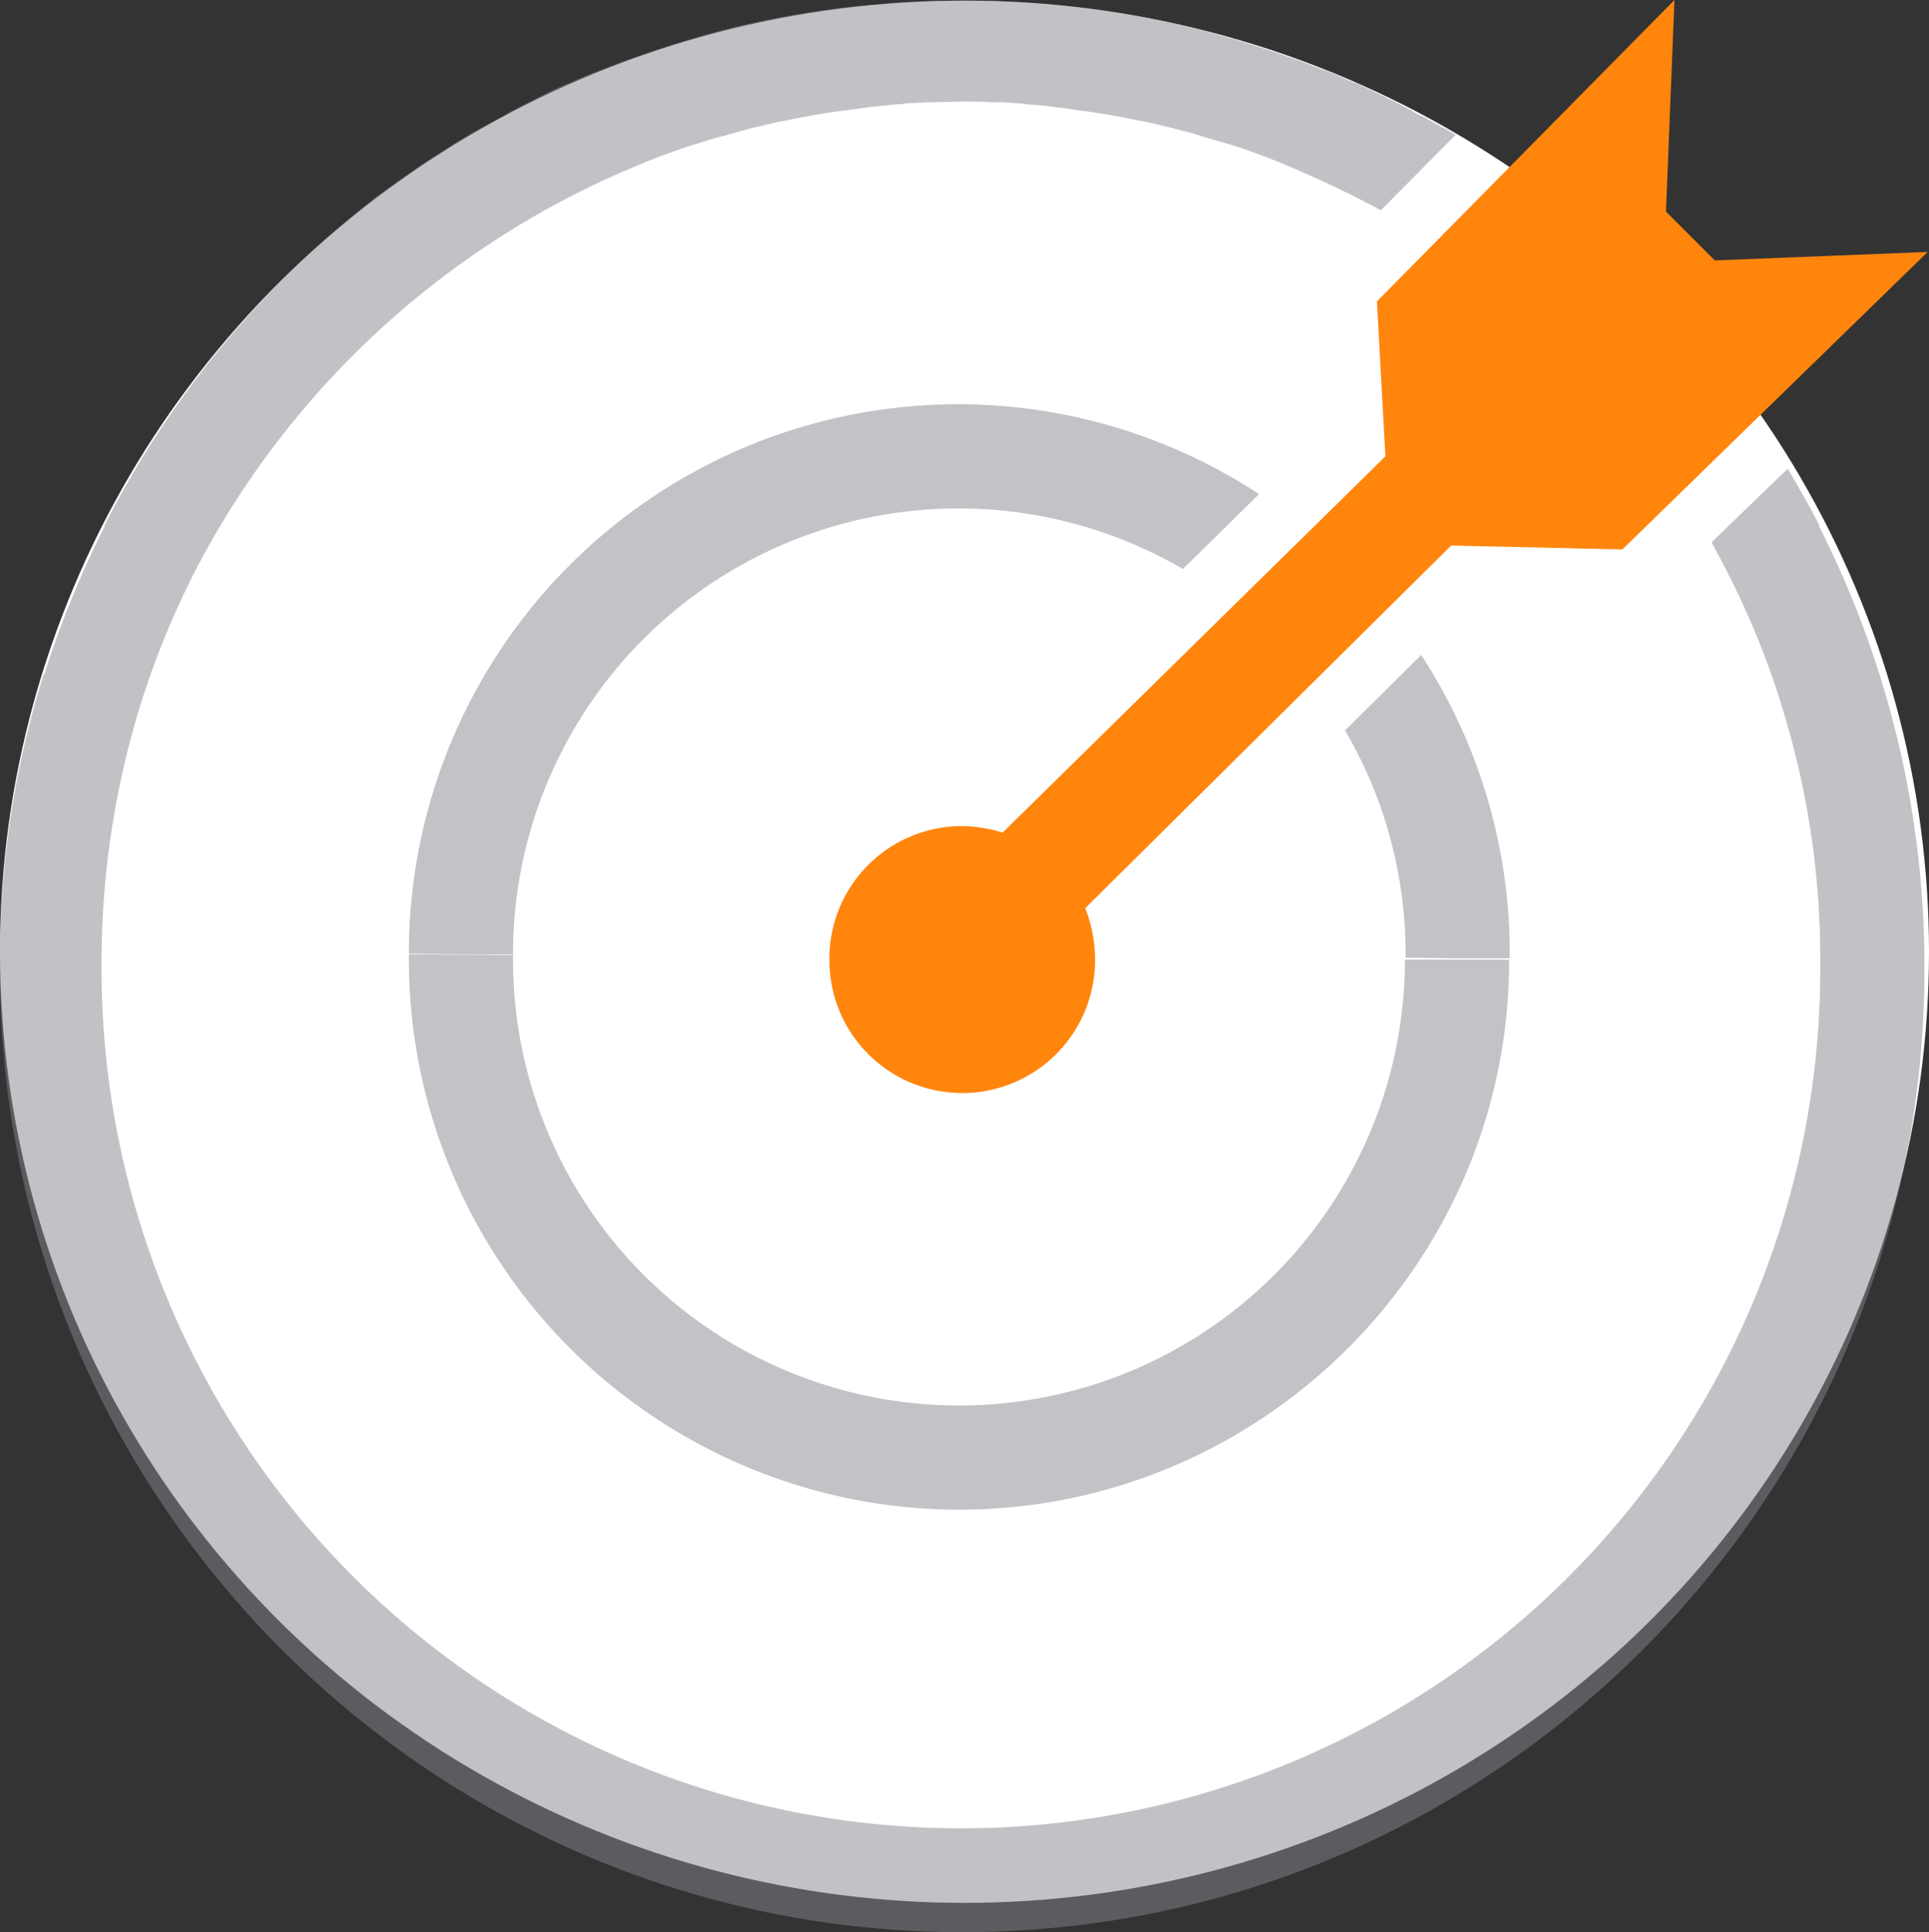 <svg xmlns="http://www.w3.org/2000/svg" id="Ebene_3" data-name="Ebene 3" viewBox="0 0 296.3 296.8"><rect x="0" y="0" width="296.3" height="296.8" fill="#333333" stroke="none"/><ellipse cx="148.15" cy="146.2" rx="148.15" ry="146.1" style="fill:#fff"></ellipse><g style="opacity:0.5"><path d="M147.9,232.6a84.59,84.59,0,0,1-84.5-84.5v-.8l16,.1v.7a68.5,68.5,0,0,0,137,0h16C232.5,194.6,194.5,232.6,147.9,232.6Z" transform="translate(-0.6 -0.7)" style="fill:#87878f"></path></g><g style="opacity:0.5"><path d="M207.2,112.9a67.76,67.76,0,0,1,9.3,34.3v.6l7.3.1h8.7v-.7a83.89,83.89,0,0,0-13.6-45.9Z" transform="translate(-0.6 -0.7)" style="fill:#87878f"></path><path d="M63.4,147.2l8.9.1h7.1A68.45,68.45,0,0,1,182.3,88.1L194,76.6A84.36,84.36,0,0,0,63.4,147.2Z" transform="translate(-0.6 -0.7)" style="fill:#87878f"></path></g><path d="M289.3,104.3A151.33,151.33,0,0,0,280,81.5h.1c-1.5-3-3.2-5.9-4.9-8.8L263.5,84c.6,1.1,1.2,2.2,1.8,3.4h0a126.74,126.74,0,0,1,9.3,22.8h0a130.26,130.26,0,0,1,5.6,38.2v1.1h0a132,132,0,0,1-264,.1h0v-1.2a133.67,133.67,0,0,1,5.6-38.2h0a129.79,129.79,0,0,1,9.3-22.8h0A134.3,134.3,0,0,1,98.8,26c.1,0,.1,0,.2-.1,2.7-1.1,5.4-2.1,8.2-3,.1,0,.3-.1.4-.1,1.3-.4,2.7-.9,4.1-1.2h0c1.4-.4,2.8-.8,4.3-1.2.1,0,.3-.1.4-.1l3.8-.9c.2,0,.5-.1.7-.1q4.2-.9,8.4-1.5c.3,0,.6-.1.9-.1,1.2-.2,2.4-.3,3.6-.5.2,0,.4-.1.7-.1,1.4-.1,2.8-.3,4.2-.4a2,2,0,0,0,.8-.1c1.2-.1,2.3-.1,3.5-.2h1.1c1.4,0,2.8-.1,4.3-.1s2.8,0,4.3.1h1.1c1.2,0,2.3.1,3.5.2a2,2,0,0,1,.8.1c1.4.1,2.8.2,4.2.4.2,0,.4.1.7.1,1.2.1,2.4.3,3.6.5.3,0,.6.1.9.1q4.2.6,8.4,1.5c.2,0,.5.1.7.1l3.8.9c.1,0,.3.1.4.1,1.4.4,2.9.7,4.3,1.2h0l4.1,1.2c.1,0,.3.1.4.1,2.8.9,5.5,1.9,8.2,3,.1,0,.1,0,.2.1,5,2.1,9.9,4.4,14.7,7l11.5-11.6c-.2-.1-.5-.3-.7-.4-.4-.2-.8-.5-1.3-.7-1.2-.7-2.4-1.4-3.7-2a7.46,7.46,0,0,1-1.2-.7c-1-.5-1.9-1-2.9-1.5l-1.2-.6c-1.3-.6-2.7-1.3-4-1.9a1.42,1.42,0,0,0-.6-.2c-1.2-.5-2.4-1.1-3.7-1.6a4.87,4.87,0,0,0-1.1-.4l-3.9-1.5c-.1,0-.2-.1-.3-.1-1.5-.5-2.9-1-4.4-1.5l-.9-.3c-1.3-.4-2.5-.8-3.8-1.2a2.35,2.35,0,0,0-.8-.2c-1.5-.4-3-.9-4.6-1.3-.1,0-.3-.1-.4-.1-1.4-.3-2.8-.7-4.2-1-.3-.1-.7-.1-1-.2-3.1-.7-6.2-1.2-9.4-1.7a3.4,3.4,0,0,0-1-.1c-1.3-.2-2.6-.4-4-.5-.3,0-.6-.1-.9-.1-1.6-.2-3.2-.3-4.8-.4a2.77,2.77,0,0,1-.9-.1c-1.3-.1-2.6-.2-4-.2h-1.3c-1.6-.1-3.2-.1-4.8-.1h0c-1.6,0-3.2,0-4.8.1h-1.3c-1.3.1-2.7.1-4,.2a2.77,2.77,0,0,0-.9.1c-1.6.1-3.2.3-4.8.4-.3,0-.6.1-.9.1-1.3.1-2.7.3-4,.5-.3,0-.7.1-1,.1-3.2.5-6.3,1-9.4,1.7-.3.1-.7.1-1,.2-1.4.3-2.8.6-4.2,1-.1,0-.3.1-.4.1-1.5.4-3.1.8-4.6,1.3a2.35,2.35,0,0,1-.8.2c-1.3.4-2.5.8-3.8,1.2l-.9.3c-1.5.5-2.9,1-4.4,1.5-.1,0-.2.1-.3.1L93,11.4c-.4.1-.7.3-1.1.4-1.2.5-2.5,1-3.7,1.6a1.42,1.42,0,0,1-.6.2c-1.4.6-2.7,1.2-4,1.9l-1.2.6c-1,.5-2,1-2.9,1.5a7.46,7.46,0,0,0-1.2.7c-1.2.7-2.5,1.3-3.7,2-.4.2-.8.5-1.3.7-.8.5-1.7,1-2.5,1.5-.5.3-1.1.7-1.6,1-.7.5-1.5,1-2.2,1.4-.8.6-1.7,1.1-2.5,1.7l-2,1.4-2,1.4c-.5.3-.9.7-1.4,1-2.4,1.8-4.8,3.8-7.1,5.8a2.65,2.65,0,0,1-.6.5A149.07,149.07,0,0,0,16.6,81.5h.1a151.33,151.33,0,0,0-9.3,22.8H7.3a145.62,145.62,0,0,0-6.7,44h0v1.4c0,81.5,66.3,147.8,147.8,147.8s147.7-66.2,147.8-147.7h0v-1.3a149.2,149.2,0,0,0-6.9-44.2Z" transform="translate(-0.6 -0.7)" style="fill:#87878f;isolation:isolate;opacity:0.5"></path><path d="M264,40.7l-7.5-7.5L257.8.7,212.1,47l1.3,23.8-58.8,57.8a21.73,21.73,0,0,0-6.2-1A20.36,20.36,0,0,0,128,148h0v.2a20.4,20.4,0,0,0,40.8,0h0V148a22.09,22.09,0,0,0-1.5-7.8l56.2-55.7,26.3.6,46.9-45.7Z" transform="translate(-0.6 -0.7)" style="fill:#ff850d"></path></svg>